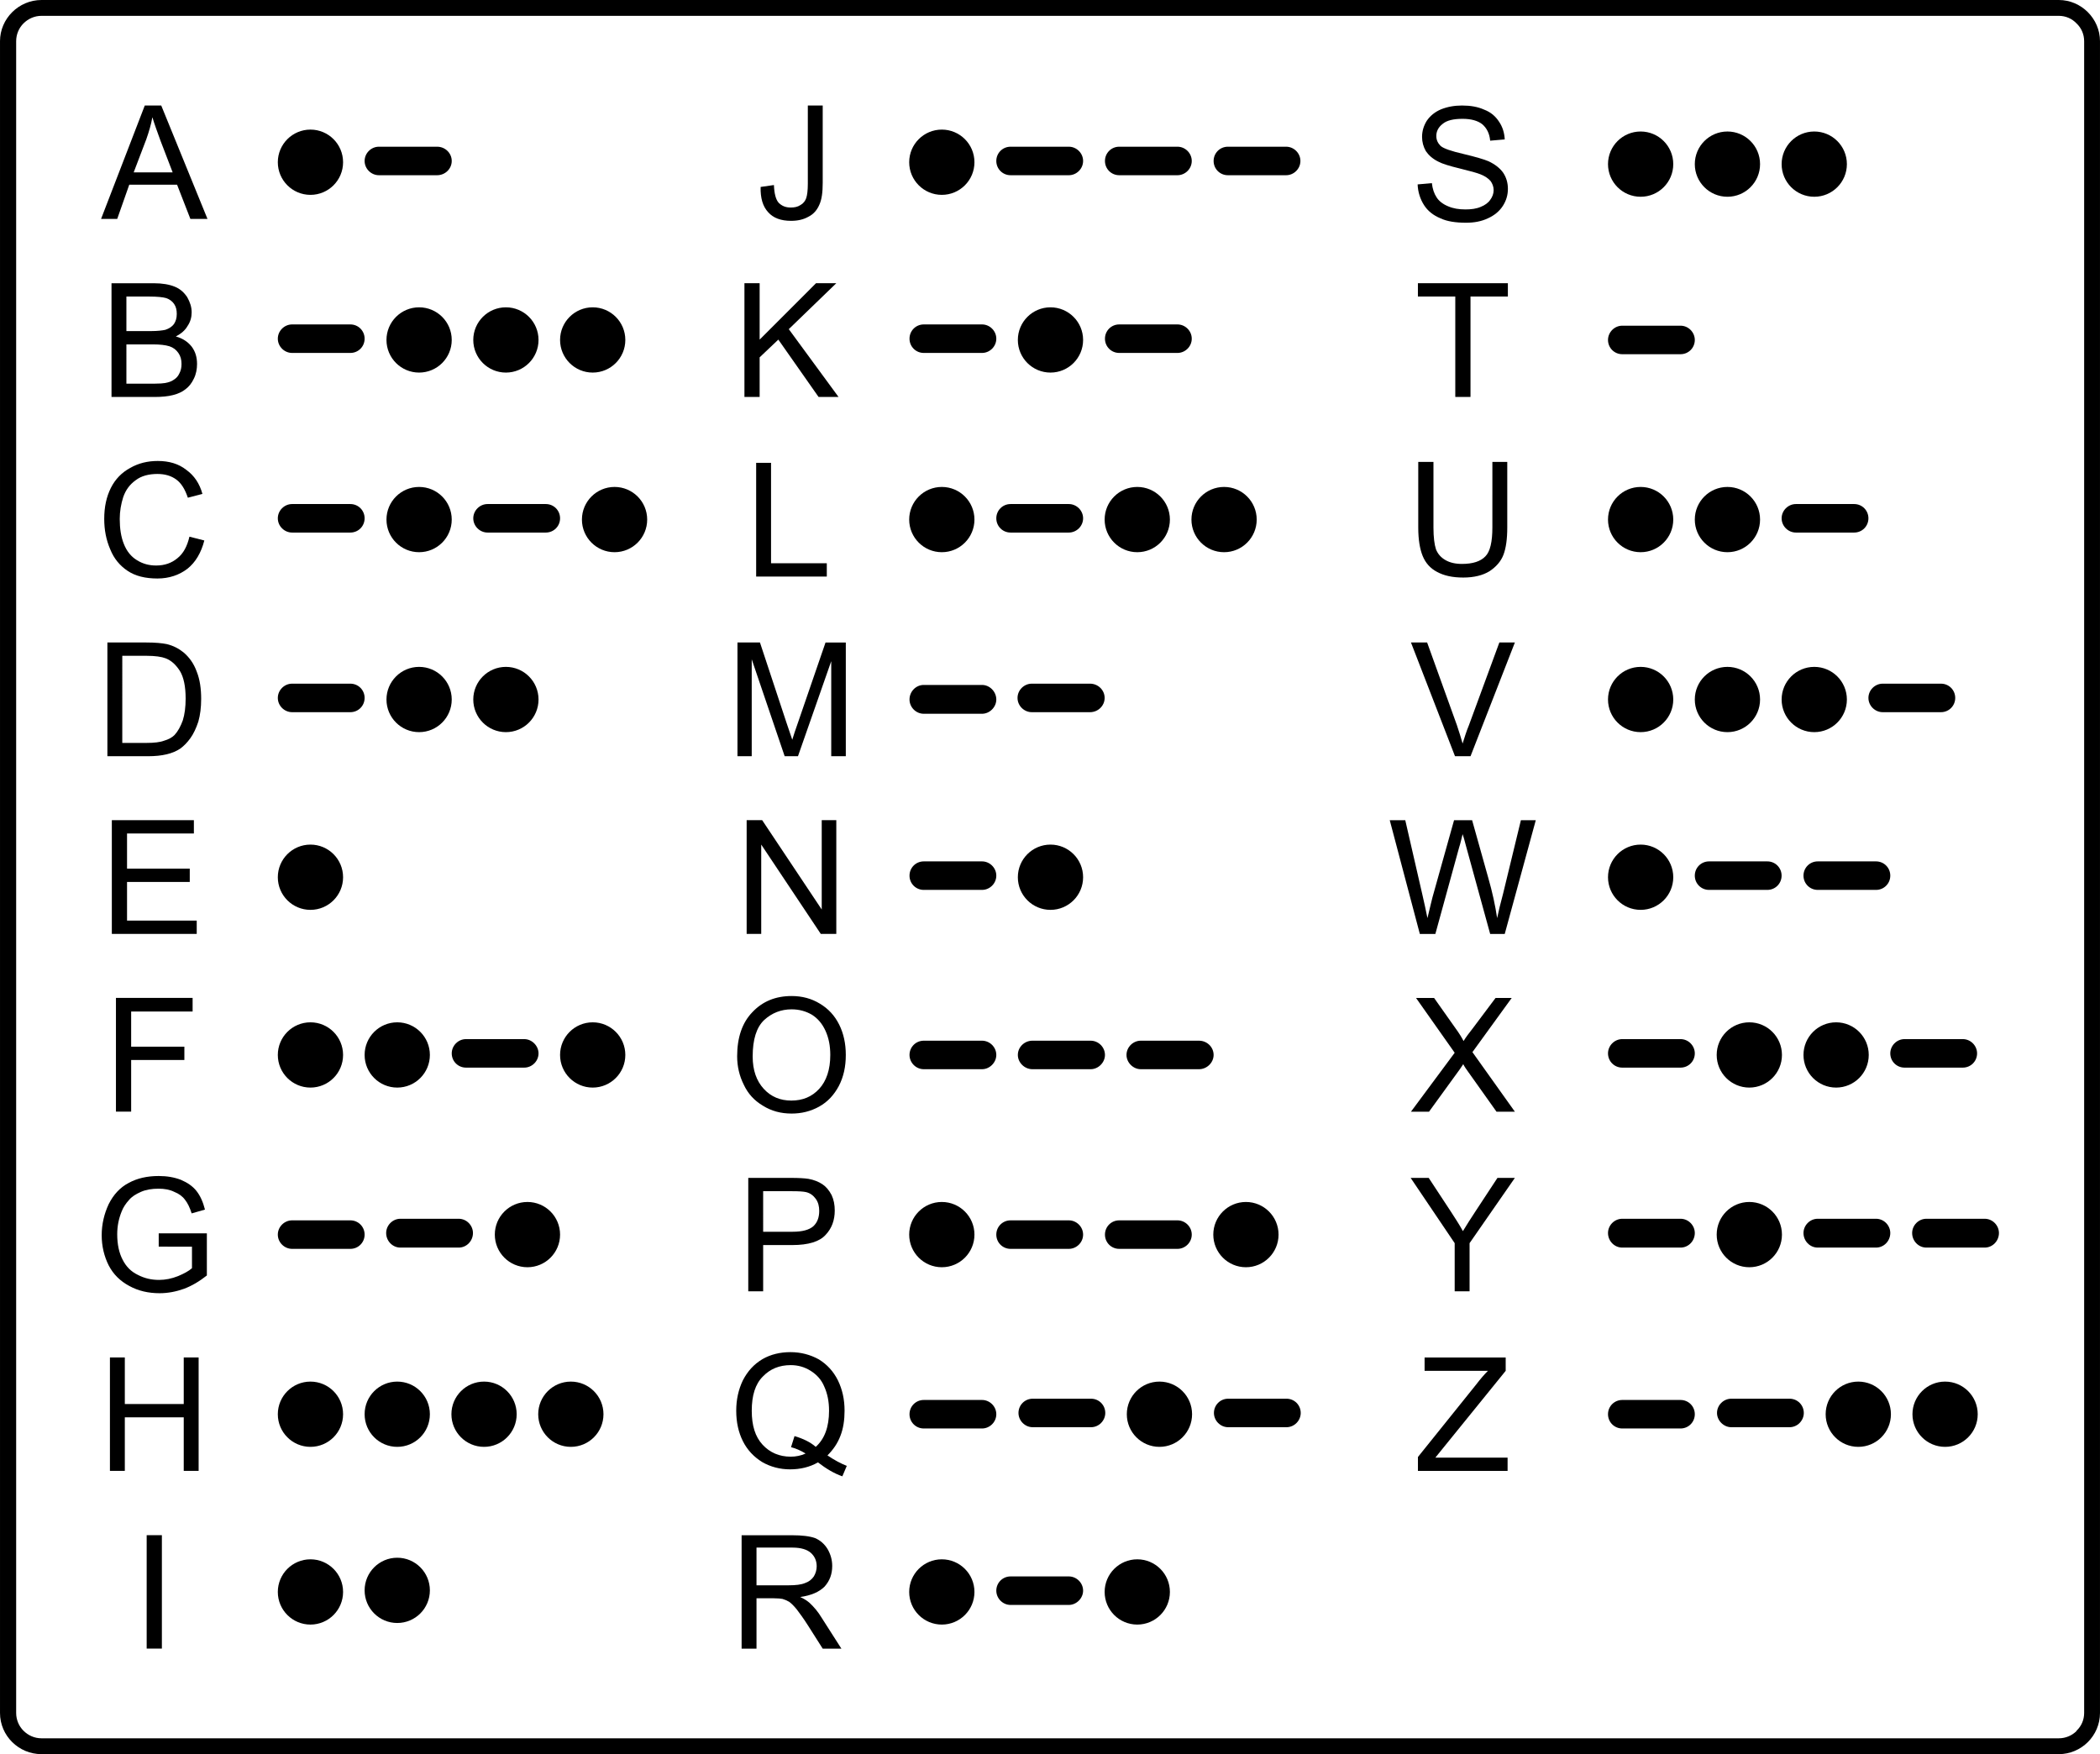 <?xml version="1.0" encoding="UTF-8" standalone="no"?>
<!-- Created with Inkscape (http://www.inkscape.org/) -->

<svg
   width="250.553px"
   height="209.279px"
   viewBox="0 0 66.292 55.372"
   version="1.1"
   id="svg1"
   xmlns="http://www.w3.org/2000/svg"
   xmlns:svg="http://www.w3.org/2000/svg">
  <defs
     id="defs1" />
  <g
     id="layer1">
    <g
       id="g1"
       transform="translate(-169.069,-110.86)">
      <path
         class="fil0"
         d="m 170.379,110.86 h 63.682 c 0.71,0 1.3,0.59 1.3,1.3 v 52.772 c 0,0.72 -0.59,1.3 -1.3,1.3 h -63.682 c -0.72,0 -1.31,-0.58 -1.31,-1.3 v -52.772 c 0,-0.71 0.59,-1.3 1.31,-1.3 z m 63.682,0.5 h -63.682 c -0.22,0 -0.42,0.09 -0.57,0.24 -0.14,0.14 -0.23,0.34 -0.23,0.56 v 52.772 c 0,0.22 0.09,0.42 0.23,0.56 0.15,0.15 0.35,0.24 0.57,0.24 h 63.682 c 0.22,0 0.42,-0.09 0.56,-0.23 v -0.01 c 0.15,-0.14 0.24,-0.34 0.24,-0.56 v -52.772 c 0,-0.22 -0.09,-0.42 -0.24,-0.56 v 0 c -0.14,-0.15 -0.34,-0.24 -0.56,-0.24 z"
         id="path1"
         style="clip-rule:evenodd;fill:#000000;fill-rule:evenodd;stroke-width:0.01;image-rendering:optimizeQuality;shape-rendering:geometricPrecision;text-rendering:geometricPrecision" />
      <circle
         class="fil1"
         cx="178.869"
         cy="115.981"
         r="1.03"
         id="circle1"
         style="clip-rule:evenodd;fill:#000000;fill-rule:evenodd;stroke-width:0.01;image-rendering:optimizeQuality;shape-rendering:geometricPrecision;text-rendering:geometricPrecision" />
      <path
         class="fil1"
         d="m 181.029,115.491 h 1.84 c 0.25,0 0.46,0.2 0.46,0.45 v 0 c 0,0.25 -0.21,0.45 -0.46,0.45 h -1.84 c -0.24,0 -0.45,-0.2 -0.45,-0.45 v 0 c 0,-0.25 0.21,-0.45 0.45,-0.45 z"
         id="path2"
         style="clip-rule:evenodd;fill:#000000;fill-rule:evenodd;stroke-width:0.01;image-rendering:optimizeQuality;shape-rendering:geometricPrecision;text-rendering:geometricPrecision" />
      <path
         class="fil2"
         d="m 172.259,117.771 1.38,-3.58 h 0.52 l 1.46,3.58 h -0.54 l -0.42,-1.08 h -1.51 l -0.38,1.08 z m 1.03,-1.47 h 1.23 l -0.38,-0.99 c -0.11,-0.3 -0.2,-0.55 -0.26,-0.75 -0.04,0.23 -0.11,0.46 -0.19,0.69 z"
         id="path3"
         style="clip-rule:evenodd;fill:#000000;fill-rule:nonzero;stroke-width:0.01;image-rendering:optimizeQuality;shape-rendering:geometricPrecision;text-rendering:geometricPrecision" />
      <path
         class="fil2"
         d="m 172.589,123.391 v -3.59 h 1.34 c 0.27,0 0.49,0.04 0.66,0.11 0.17,0.07 0.29,0.18 0.39,0.33 0.09,0.16 0.14,0.31 0.14,0.48 0,0.15 -0.04,0.3 -0.13,0.43 -0.08,0.14 -0.2,0.24 -0.37,0.33 0.22,0.06 0.38,0.17 0.5,0.32 0.12,0.16 0.17,0.34 0.17,0.55 0,0.16 -0.03,0.32 -0.1,0.46 -0.07,0.15 -0.16,0.26 -0.27,0.34 -0.1,0.08 -0.23,0.14 -0.39,0.18 -0.15,0.04 -0.35,0.06 -0.58,0.06 z m 0.47,-2.08 h 0.78 c 0.21,0 0.36,-0.02 0.45,-0.04 0.12,-0.04 0.21,-0.1 0.27,-0.18 0.06,-0.09 0.09,-0.19 0.09,-0.32 0,-0.12 -0.02,-0.22 -0.08,-0.31 -0.06,-0.09 -0.14,-0.15 -0.25,-0.19 -0.1,-0.03 -0.28,-0.05 -0.54,-0.05 h -0.72 z m 0,1.66 h 0.89 c 0.16,0 0.27,-0.01 0.33,-0.02 0.11,-0.02 0.2,-0.05 0.27,-0.1 0.08,-0.05 0.14,-0.11 0.18,-0.2 0.05,-0.09 0.07,-0.19 0.07,-0.3 0,-0.14 -0.03,-0.25 -0.1,-0.35 -0.07,-0.1 -0.16,-0.17 -0.28,-0.21 -0.13,-0.04 -0.3,-0.06 -0.53,-0.06 h -0.83 z"
         id="path4"
         style="clip-rule:evenodd;fill:#000000;fill-rule:nonzero;stroke-width:0.01;image-rendering:optimizeQuality;shape-rendering:geometricPrecision;text-rendering:geometricPrecision" />
      <path
         class="fil2"
         d="m 175.049,127.801 0.47,0.12 c -0.1,0.39 -0.28,0.69 -0.53,0.89 -0.26,0.2 -0.58,0.31 -0.95,0.31 -0.39,0 -0.7,-0.08 -0.94,-0.24 -0.24,-0.16 -0.43,-0.38 -0.55,-0.68 -0.13,-0.3 -0.19,-0.62 -0.19,-0.96 0,-0.38 0.07,-0.7 0.21,-0.98 0.14,-0.28 0.35,-0.49 0.61,-0.63 0.26,-0.15 0.55,-0.22 0.87,-0.22 0.36,0 0.66,0.09 0.9,0.28 0.25,0.18 0.42,0.43 0.51,0.76 l -0.46,0.12 c -0.09,-0.27 -0.21,-0.46 -0.36,-0.57 -0.16,-0.12 -0.36,-0.18 -0.6,-0.18 -0.27,0 -0.51,0.06 -0.69,0.2 -0.18,0.13 -0.31,0.3 -0.39,0.53 -0.07,0.22 -0.11,0.45 -0.11,0.69 0,0.3 0.04,0.57 0.13,0.79 0.09,0.23 0.23,0.4 0.41,0.51 0.19,0.12 0.39,0.17 0.61,0.17 0.27,0 0.49,-0.08 0.67,-0.23 0.19,-0.15 0.31,-0.38 0.38,-0.68 z"
         id="path5"
         style="clip-rule:evenodd;fill:#000000;fill-rule:nonzero;stroke-width:0.01;image-rendering:optimizeQuality;shape-rendering:geometricPrecision;text-rendering:geometricPrecision" />
      <path
         class="fil2"
         d="m 172.459,134.731 v -3.59 h 1.23 c 0.28,0 0.49,0.02 0.64,0.05 0.21,0.05 0.38,0.14 0.53,0.26 0.19,0.16 0.33,0.36 0.42,0.61 0.1,0.25 0.14,0.54 0.14,0.86 0,0.27 -0.03,0.51 -0.09,0.72 -0.07,0.21 -0.15,0.38 -0.25,0.52 -0.1,0.14 -0.21,0.25 -0.32,0.33 -0.12,0.08 -0.26,0.14 -0.43,0.18 -0.17,0.04 -0.36,0.06 -0.58,0.06 z m 0.47,-0.42 h 0.77 c 0.23,0 0.42,-0.02 0.55,-0.07 0.14,-0.04 0.25,-0.1 0.33,-0.18 0.11,-0.12 0.19,-0.27 0.26,-0.46 0.06,-0.19 0.09,-0.42 0.09,-0.69 0,-0.38 -0.06,-0.67 -0.18,-0.87 -0.13,-0.2 -0.27,-0.33 -0.45,-0.4 -0.13,-0.05 -0.33,-0.08 -0.61,-0.08 h -0.76 z"
         id="path6"
         style="clip-rule:evenodd;fill:#000000;fill-rule:nonzero;stroke-width:0.01;image-rendering:optimizeQuality;shape-rendering:geometricPrecision;text-rendering:geometricPrecision" />
      <polygon
         class="fil2"
         points="621,2948 353,2948 353,2589 612,2589 612,2631 401,2631 401,2742 599,2742 599,2784 401,2784 401,2906 621,2906 "
         id="polygon6"
         style="clip-rule:evenodd;fill:#000000;fill-rule:nonzero;image-rendering:optimizeQuality;shape-rendering:geometricPrecision;text-rendering:geometricPrecision"
         transform="matrix(0.01,0,0,0.01,169.069,110.86)" />
      <polygon
         class="fil2"
         points="366,3150 608,3150 608,3193 414,3193 414,3304 582,3304 582,3346 414,3346 414,3509 366,3509 "
         id="polygon7"
         style="clip-rule:evenodd;fill:#000000;fill-rule:nonzero;image-rendering:optimizeQuality;shape-rendering:geometricPrecision;text-rendering:geometricPrecision"
         transform="matrix(0.01,0,0,0.01,169.069,110.86)" />
      <path
         class="fil2"
         d="m 174.079,150.212 v -0.42 h 1.52 v 1.33 c -0.24,0.19 -0.48,0.33 -0.72,0.42 -0.25,0.09 -0.51,0.14 -0.77,0.14 -0.35,0 -0.67,-0.07 -0.96,-0.23 -0.28,-0.15 -0.5,-0.36 -0.65,-0.65 -0.14,-0.28 -0.22,-0.6 -0.22,-0.95 0,-0.35 0.08,-0.68 0.22,-0.98 0.15,-0.3 0.36,-0.53 0.63,-0.67 0.27,-0.15 0.59,-0.22 0.95,-0.22 0.26,0 0.49,0.04 0.7,0.12 0.21,0.09 0.37,0.2 0.49,0.35 0.12,0.15 0.21,0.35 0.27,0.59 l -0.42,0.12 c -0.06,-0.19 -0.13,-0.33 -0.21,-0.43 -0.08,-0.11 -0.19,-0.19 -0.34,-0.25 -0.14,-0.07 -0.31,-0.1 -0.49,-0.1 -0.22,0 -0.4,0.03 -0.56,0.1 -0.16,0.07 -0.29,0.15 -0.38,0.26 -0.1,0.11 -0.18,0.23 -0.23,0.36 -0.09,0.22 -0.14,0.46 -0.14,0.72 0,0.32 0.06,0.59 0.17,0.8 0.11,0.22 0.27,0.38 0.48,0.48 0.21,0.11 0.43,0.16 0.67,0.16 0.2,0 0.4,-0.04 0.6,-0.12 0.19,-0.08 0.34,-0.16 0.44,-0.25 v -0.68 z"
         id="path7"
         style="clip-rule:evenodd;fill:#000000;fill-rule:nonzero;stroke-width:0.01;image-rendering:optimizeQuality;shape-rendering:geometricPrecision;text-rendering:geometricPrecision" />
      <polygon
         class="fil2"
         points="394,4643 347,4643 347,4285 394,4285 394,4432 580,4432 580,4285 627,4285 627,4643 580,4643 580,4474 394,4474 "
         id="polygon8"
         style="clip-rule:evenodd;fill:#000000;fill-rule:nonzero;image-rendering:optimizeQuality;shape-rendering:geometricPrecision;text-rendering:geometricPrecision"
         transform="matrix(0.01,0,0,0.01,169.069,110.86)" />
      <polygon
         class="fil2"
         points="511,5204 463,5204 463,4846 511,4846 "
         id="polygon9"
         style="clip-rule:evenodd;fill:#000000;fill-rule:nonzero;image-rendering:optimizeQuality;shape-rendering:geometricPrecision;text-rendering:geometricPrecision"
         transform="matrix(0.01,0,0,0.01,169.069,110.86)" />
      <circle
         class="fil1"
         cx="182.299"
         cy="121.591"
         r="1.03"
         id="circle9"
         style="clip-rule:evenodd;fill:#000000;fill-rule:evenodd;stroke-width:0.01;image-rendering:optimizeQuality;shape-rendering:geometricPrecision;text-rendering:geometricPrecision" />
      <path
         class="fil1"
         d="m 180.129,121.101 h -1.84 c -0.24,0 -0.45,0.2 -0.45,0.45 v 0 c 0,0.25 0.21,0.45 0.45,0.45 h 1.84 c 0.25,0 0.45,-0.2 0.45,-0.45 v 0 c 0,-0.25 -0.2,-0.45 -0.45,-0.45 z"
         id="path9"
         style="clip-rule:evenodd;fill:#000000;fill-rule:evenodd;stroke-width:0.01;image-rendering:optimizeQuality;shape-rendering:geometricPrecision;text-rendering:geometricPrecision" />
      <circle
         class="fil1"
         cx="182.299"
         cy="127.261"
         r="1.03"
         id="circle10"
         style="clip-rule:evenodd;fill:#000000;fill-rule:evenodd;stroke-width:0.01;image-rendering:optimizeQuality;shape-rendering:geometricPrecision;text-rendering:geometricPrecision" />
      <path
         class="fil1"
         d="m 180.129,126.771 h -1.84 c -0.24,0 -0.45,0.2 -0.45,0.45 v 0 c 0,0.25 0.21,0.45 0.45,0.45 h 1.84 c 0.25,0 0.45,-0.2 0.45,-0.45 v 0 c 0,-0.25 -0.2,-0.45 -0.45,-0.45 z"
         id="path10"
         style="clip-rule:evenodd;fill:#000000;fill-rule:evenodd;stroke-width:0.01;image-rendering:optimizeQuality;shape-rendering:geometricPrecision;text-rendering:geometricPrecision" />
      <circle
         class="fil1"
         cx="182.299"
         cy="132.941"
         r="1.03"
         id="circle11"
         style="clip-rule:evenodd;fill:#000000;fill-rule:evenodd;stroke-width:0.01;image-rendering:optimizeQuality;shape-rendering:geometricPrecision;text-rendering:geometricPrecision" />
      <path
         class="fil1"
         d="m 180.129,132.441 h -1.84 c -0.24,0 -0.45,0.2 -0.45,0.45 v 0 c 0,0.25 0.21,0.45 0.45,0.45 h 1.84 c 0.25,0 0.45,-0.2 0.45,-0.45 v 0 c 0,-0.25 -0.2,-0.45 -0.45,-0.45 z"
         id="path11"
         style="clip-rule:evenodd;fill:#000000;fill-rule:evenodd;stroke-width:0.01;image-rendering:optimizeQuality;shape-rendering:geometricPrecision;text-rendering:geometricPrecision" />
      <circle
         class="fil1"
         cx="178.869"
         cy="138.551"
         r="1.03"
         id="circle12"
         style="clip-rule:evenodd;fill:#000000;fill-rule:evenodd;stroke-width:0.01;image-rendering:optimizeQuality;shape-rendering:geometricPrecision;text-rendering:geometricPrecision" />
      <circle
         class="fil1"
         cx="185.719"
         cy="149.832"
         r="1.03"
         id="circle13"
         style="clip-rule:evenodd;fill:#000000;fill-rule:evenodd;stroke-width:0.01;image-rendering:optimizeQuality;shape-rendering:geometricPrecision;text-rendering:geometricPrecision" />
      <path
         class="fil1"
         d="m 183.549,149.332 h -1.84 c -0.25,0 -0.45,0.21 -0.45,0.45 v 0 c 0,0.25 0.2,0.46 0.45,0.46 h 1.84 c 0.25,0 0.45,-0.21 0.45,-0.46 v 0 c 0,-0.24 -0.2,-0.45 -0.45,-0.45 z"
         id="path13"
         style="clip-rule:evenodd;fill:#000000;fill-rule:evenodd;stroke-width:0.01;image-rendering:optimizeQuality;shape-rendering:geometricPrecision;text-rendering:geometricPrecision" />
      <circle
         class="fil1"
         cx="178.869"
         cy="161.112"
         r="1.03"
         id="circle14"
         style="clip-rule:evenodd;fill:#000000;fill-rule:evenodd;stroke-width:0.01;image-rendering:optimizeQuality;shape-rendering:geometricPrecision;text-rendering:geometricPrecision" />
      <circle
         class="fil1"
         cx="185.039"
         cy="121.591"
         r="1.03"
         id="circle15"
         style="clip-rule:evenodd;fill:#000000;fill-rule:evenodd;stroke-width:0.01;image-rendering:optimizeQuality;shape-rendering:geometricPrecision;text-rendering:geometricPrecision" />
      <circle
         class="fil1"
         cx="187.779"
         cy="121.591"
         r="1.03"
         id="circle16"
         style="clip-rule:evenodd;fill:#000000;fill-rule:evenodd;stroke-width:0.01;image-rendering:optimizeQuality;shape-rendering:geometricPrecision;text-rendering:geometricPrecision" />
      <circle
         class="fil1"
         cx="188.469"
         cy="127.261"
         r="1.03"
         id="circle17"
         style="clip-rule:evenodd;fill:#000000;fill-rule:evenodd;stroke-width:0.01;image-rendering:optimizeQuality;shape-rendering:geometricPrecision;text-rendering:geometricPrecision" />
      <path
         class="fil1"
         d="m 186.299,126.771 h -1.84 c -0.24,0 -0.45,0.2 -0.45,0.45 v 0 c 0,0.25 0.21,0.45 0.45,0.45 h 1.84 c 0.25,0 0.45,-0.2 0.45,-0.45 v 0 c 0,-0.25 -0.2,-0.45 -0.45,-0.45 z"
         id="path17"
         style="clip-rule:evenodd;fill:#000000;fill-rule:evenodd;stroke-width:0.01;image-rendering:optimizeQuality;shape-rendering:geometricPrecision;text-rendering:geometricPrecision" />
      <circle
         class="fil1"
         cx="185.039"
         cy="132.941"
         r="1.03"
         id="circle18"
         style="clip-rule:evenodd;fill:#000000;fill-rule:evenodd;stroke-width:0.01;image-rendering:optimizeQuality;shape-rendering:geometricPrecision;text-rendering:geometricPrecision" />
      <circle
         class="fil1"
         cx="178.869"
         cy="144.161"
         r="1.03"
         id="circle19"
         style="clip-rule:evenodd;fill:#000000;fill-rule:evenodd;stroke-width:0.01;image-rendering:optimizeQuality;shape-rendering:geometricPrecision;text-rendering:geometricPrecision" />
      <circle
         class="fil1"
         cx="181.609"
         cy="144.161"
         r="1.03"
         id="circle20"
         style="clip-rule:evenodd;fill:#000000;fill-rule:evenodd;stroke-width:0.01;image-rendering:optimizeQuality;shape-rendering:geometricPrecision;text-rendering:geometricPrecision" />
      <circle
         class="fil1"
         cx="187.779"
         cy="144.161"
         r="1.03"
         id="circle21"
         style="clip-rule:evenodd;fill:#000000;fill-rule:evenodd;stroke-width:0.01;image-rendering:optimizeQuality;shape-rendering:geometricPrecision;text-rendering:geometricPrecision" />
      <path
         class="fil1"
         d="m 185.619,143.661 h -1.84 c -0.25,0 -0.45,0.21 -0.45,0.45 v 0 c 0,0.25 0.2,0.45 0.45,0.45 h 1.84 c 0.24,0 0.45,-0.2 0.45,-0.45 v 0 c 0,-0.24 -0.21,-0.45 -0.45,-0.45 z"
         id="path21"
         style="clip-rule:evenodd;fill:#000000;fill-rule:evenodd;stroke-width:0.01;image-rendering:optimizeQuality;shape-rendering:geometricPrecision;text-rendering:geometricPrecision" />
      <path
         class="fil1"
         d="m 180.129,149.382 h -1.84 c -0.24,0 -0.45,0.2 -0.45,0.45 v 0 c 0,0.25 0.21,0.45 0.45,0.45 h 1.84 c 0.25,0 0.45,-0.2 0.45,-0.45 v 0 c 0,-0.25 -0.2,-0.45 -0.45,-0.45 z"
         id="path22"
         style="clip-rule:evenodd;fill:#000000;fill-rule:evenodd;stroke-width:0.01;image-rendering:optimizeQuality;shape-rendering:geometricPrecision;text-rendering:geometricPrecision" />
      <circle
         class="fil1"
         cx="181.609"
         cy="155.502"
         r="1.03"
         id="circle22"
         style="clip-rule:evenodd;fill:#000000;fill-rule:evenodd;stroke-width:0.01;image-rendering:optimizeQuality;shape-rendering:geometricPrecision;text-rendering:geometricPrecision" />
      <circle
         class="fil1"
         cx="181.609"
         cy="161.062"
         r="1.03"
         id="circle22-2"
         style="clip-rule:evenodd;fill:#000000;fill-rule:evenodd;stroke-width:0.01;image-rendering:optimizeQuality;shape-rendering:geometricPrecision;text-rendering:geometricPrecision" />
      <circle
         class="fil1"
         cx="184.349"
         cy="155.502"
         r="1.03"
         id="circle23"
         style="clip-rule:evenodd;fill:#000000;fill-rule:evenodd;stroke-width:0.01;image-rendering:optimizeQuality;shape-rendering:geometricPrecision;text-rendering:geometricPrecision" />
      <circle
         class="fil1"
         cx="187.089"
         cy="155.502"
         r="1.03"
         id="circle24"
         style="clip-rule:evenodd;fill:#000000;fill-rule:evenodd;stroke-width:0.01;image-rendering:optimizeQuality;shape-rendering:geometricPrecision;text-rendering:geometricPrecision" />
      <circle
         class="fil1"
         cx="178.869"
         cy="155.502"
         r="1.03"
         id="circle25"
         style="clip-rule:evenodd;fill:#000000;fill-rule:evenodd;stroke-width:0.01;image-rendering:optimizeQuality;shape-rendering:geometricPrecision;text-rendering:geometricPrecision" />
      <path
         class="fil2"
         d="m 193.08,116.761 0.42,-0.06 c 0.01,0.27 0.06,0.46 0.15,0.56 0.1,0.1 0.22,0.15 0.38,0.15 0.12,0 0.22,-0.02 0.31,-0.08 0.09,-0.05 0.15,-0.13 0.18,-0.22 0.03,-0.09 0.05,-0.24 0.05,-0.45 v -2.47 h 0.47 v 2.44 c 0,0.3 -0.03,0.53 -0.11,0.7 -0.07,0.16 -0.18,0.29 -0.34,0.37 -0.16,0.09 -0.34,0.13 -0.55,0.13 -0.32,0 -0.56,-0.09 -0.72,-0.27 -0.17,-0.18 -0.25,-0.45 -0.24,-0.8 z"
         id="path25"
         style="clip-rule:evenodd;fill:#000000;fill-rule:nonzero;stroke-width:0.01;image-rendering:optimizeQuality;shape-rendering:geometricPrecision;text-rendering:geometricPrecision" />
      <polygon
         class="fil2"
         points="2398,1253 2350,1253 2350,894 2398,894 2398,1072 2576,894 2640,894 2490,1039 2647,1253 2584,1253 2457,1072 2398,1128 "
         id="polygon25"
         style="clip-rule:evenodd;fill:#000000;fill-rule:nonzero;image-rendering:optimizeQuality;shape-rendering:geometricPrecision;text-rendering:geometricPrecision"
         transform="matrix(0.01,0,0,0.01,169.069,110.86)" />
      <polygon
         class="fil2"
         points="2610,1820 2387,1820 2387,1461 2434,1461 2434,1778 2610,1778 "
         id="polygon26"
         style="clip-rule:evenodd;fill:#000000;fill-rule:nonzero;image-rendering:optimizeQuality;shape-rendering:geometricPrecision;text-rendering:geometricPrecision"
         transform="matrix(0.01,0,0,0.01,169.069,110.86)" />
      <path
         class="fil2"
         d="m 192.349,134.731 v -3.59 h 0.71 l 0.84,2.54 c 0.08,0.24 0.14,0.41 0.18,0.53 0.04,-0.13 0.1,-0.32 0.19,-0.57 l 0.86,-2.5 h 0.64 v 3.59 h -0.46 v -3 l -1.05,3 h -0.42 l -1.04,-3.06 v 3.06 z"
         id="path26"
         style="clip-rule:evenodd;fill:#000000;fill-rule:nonzero;stroke-width:0.01;image-rendering:optimizeQuality;shape-rendering:geometricPrecision;text-rendering:geometricPrecision" />
      <polygon
         class="fil2"
         points="2357,2589 2406,2589 2594,2871 2594,2589 2640,2589 2640,2948 2591,2948 2403,2666 2403,2948 2357,2948 "
         id="polygon27"
         style="clip-rule:evenodd;fill:#000000;fill-rule:nonzero;image-rendering:optimizeQuality;shape-rendering:geometricPrecision;text-rendering:geometricPrecision"
         transform="matrix(0.01,0,0,0.01,169.069,110.86)" />
      <path
         class="fil2"
         d="m 192.339,144.201 c 0,-0.59 0.16,-1.06 0.48,-1.39 0.32,-0.34 0.73,-0.51 1.24,-0.51 0.33,0 0.63,0.08 0.89,0.24 0.27,0.16 0.47,0.38 0.61,0.66 0.14,0.28 0.21,0.6 0.21,0.96 0,0.37 -0.07,0.69 -0.22,0.98 -0.15,0.28 -0.35,0.5 -0.62,0.65 -0.27,0.15 -0.56,0.22 -0.87,0.22 -0.34,0 -0.64,-0.08 -0.91,-0.25 -0.27,-0.16 -0.47,-0.38 -0.6,-0.66 -0.14,-0.28 -0.21,-0.58 -0.21,-0.9 z m 0.49,0.01 c 0,0.43 0.12,0.77 0.35,1.02 0.23,0.25 0.52,0.37 0.87,0.37 0.36,0 0.65,-0.12 0.88,-0.37 0.23,-0.25 0.35,-0.61 0.35,-1.07 0,-0.29 -0.05,-0.54 -0.15,-0.76 -0.1,-0.22 -0.24,-0.39 -0.43,-0.51 -0.19,-0.11 -0.4,-0.17 -0.64,-0.17 -0.33,0 -0.62,0.11 -0.87,0.34 -0.24,0.23 -0.36,0.61 -0.36,1.15 z"
         id="path27"
         style="clip-rule:evenodd;fill:#000000;fill-rule:nonzero;stroke-width:0.01;image-rendering:optimizeQuality;shape-rendering:geometricPrecision;text-rendering:geometricPrecision" />
      <path
         class="fil2"
         d="m 192.69,151.622 v -3.58 h 1.35 c 0.24,0 0.42,0.01 0.55,0.03 0.17,0.03 0.32,0.09 0.44,0.17 0.12,0.08 0.21,0.19 0.29,0.34 0.07,0.15 0.1,0.31 0.1,0.49 0,0.3 -0.09,0.56 -0.29,0.77 -0.19,0.21 -0.54,0.32 -1.05,0.32 h -0.92 v 1.46 z m 0.47,-1.88 h 0.93 c 0.31,0 0.52,-0.06 0.65,-0.17 0.13,-0.12 0.19,-0.28 0.19,-0.49 0,-0.14 -0.03,-0.27 -0.11,-0.38 -0.08,-0.11 -0.18,-0.18 -0.3,-0.21 -0.08,-0.02 -0.23,-0.03 -0.44,-0.03 h -0.92 z"
         id="path28"
         style="clip-rule:evenodd;fill:#000000;fill-rule:nonzero;stroke-width:0.01;image-rendering:optimizeQuality;shape-rendering:geometricPrecision;text-rendering:geometricPrecision" />
      <path
         class="fil2"
         d="m 195.19,156.802 c 0.22,0.15 0.43,0.26 0.61,0.33 l -0.14,0.33 c -0.26,-0.09 -0.51,-0.24 -0.77,-0.44 -0.26,0.15 -0.56,0.22 -0.88,0.22 -0.32,0 -0.62,-0.08 -0.88,-0.23 -0.26,-0.16 -0.47,-0.38 -0.61,-0.66 -0.14,-0.28 -0.21,-0.6 -0.21,-0.96 0,-0.35 0.07,-0.67 0.21,-0.96 0.15,-0.29 0.35,-0.51 0.62,-0.67 0.26,-0.15 0.56,-0.22 0.88,-0.22 0.33,0 0.63,0.08 0.9,0.23 0.26,0.16 0.46,0.38 0.6,0.66 0.14,0.29 0.21,0.6 0.21,0.96 0,0.29 -0.04,0.56 -0.13,0.79 -0.09,0.24 -0.23,0.44 -0.41,0.62 z m -1.04,-0.61 c 0.27,0.08 0.5,0.19 0.67,0.34 0.28,-0.25 0.42,-0.63 0.42,-1.14 0,-0.29 -0.05,-0.54 -0.15,-0.76 -0.09,-0.22 -0.24,-0.38 -0.43,-0.5 -0.19,-0.12 -0.4,-0.18 -0.63,-0.18 -0.36,0 -0.65,0.12 -0.88,0.36 -0.24,0.24 -0.35,0.6 -0.35,1.08 0,0.47 0.11,0.82 0.34,1.07 0.23,0.25 0.53,0.38 0.89,0.38 0.16,0 0.32,-0.03 0.47,-0.1 -0.15,-0.09 -0.3,-0.16 -0.46,-0.2 z"
         id="path29"
         style="clip-rule:evenodd;fill:#000000;fill-rule:nonzero;stroke-width:0.01;image-rendering:optimizeQuality;shape-rendering:geometricPrecision;text-rendering:geometricPrecision" />
      <path
         class="fil2"
         d="m 192.48,162.902 v -3.58 h 1.59 c 0.32,0 0.56,0.03 0.73,0.09 0.16,0.07 0.29,0.18 0.39,0.34 0.1,0.17 0.15,0.35 0.15,0.54 0,0.26 -0.08,0.47 -0.24,0.65 -0.17,0.17 -0.42,0.28 -0.77,0.33 0.13,0.06 0.22,0.12 0.29,0.18 0.14,0.13 0.27,0.28 0.39,0.48 l 0.62,0.97 h -0.59 l -0.47,-0.74 c -0.14,-0.22 -0.26,-0.38 -0.35,-0.5 -0.09,-0.11 -0.17,-0.19 -0.24,-0.24 -0.07,-0.04 -0.14,-0.07 -0.21,-0.09 -0.06,-0.01 -0.14,-0.02 -0.27,-0.02 h -0.55 v 1.59 z m 0.47,-2 h 1.02 c 0.22,0 0.39,-0.02 0.51,-0.07 0.12,-0.04 0.21,-0.11 0.28,-0.21 0.06,-0.1 0.09,-0.21 0.09,-0.32 0,-0.17 -0.06,-0.31 -0.18,-0.42 -0.12,-0.11 -0.32,-0.17 -0.58,-0.17 h -1.14 z"
         id="path30"
         style="clip-rule:evenodd;fill:#000000;fill-rule:nonzero;stroke-width:0.01;image-rendering:optimizeQuality;shape-rendering:geometricPrecision;text-rendering:geometricPrecision" />
      <circle
         class="fil1"
         cx="198.8"
         cy="115.981"
         r="1.03"
         id="circle30"
         style="clip-rule:evenodd;fill:#000000;fill-rule:evenodd;stroke-width:0.01;image-rendering:optimizeQuality;shape-rendering:geometricPrecision;text-rendering:geometricPrecision" />
      <path
         class="fil1"
         d="m 200.97,115.491 h 1.84 c 0.24,0 0.45,0.2 0.45,0.45 v 0 c 0,0.25 -0.21,0.45 -0.45,0.45 h -1.84 c -0.25,0 -0.45,-0.2 -0.45,-0.45 v 0 c 0,-0.25 0.2,-0.45 0.45,-0.45 z"
         id="path31"
         style="clip-rule:evenodd;fill:#000000;fill-rule:evenodd;stroke-width:0.01;image-rendering:optimizeQuality;shape-rendering:geometricPrecision;text-rendering:geometricPrecision" />
      <path
         class="fil1"
         d="m 204.4,115.491 h 1.84 c 0.24,0 0.45,0.2 0.45,0.45 v 0 c 0,0.25 -0.21,0.45 -0.45,0.45 h -1.84 c -0.25,0 -0.45,-0.2 -0.45,-0.45 v 0 c 0,-0.25 0.2,-0.45 0.45,-0.45 z"
         id="path32"
         style="clip-rule:evenodd;fill:#000000;fill-rule:evenodd;stroke-width:0.01;image-rendering:optimizeQuality;shape-rendering:geometricPrecision;text-rendering:geometricPrecision" />
      <path
         class="fil1"
         d="m 207.83,115.491 h 1.84 c 0.24,0 0.45,0.2 0.45,0.45 v 0 c 0,0.25 -0.21,0.45 -0.45,0.45 h -1.84 c -0.25,0 -0.45,-0.2 -0.45,-0.45 v 0 c 0,-0.25 0.2,-0.45 0.45,-0.45 z"
         id="path33"
         style="clip-rule:evenodd;fill:#000000;fill-rule:evenodd;stroke-width:0.01;image-rendering:optimizeQuality;shape-rendering:geometricPrecision;text-rendering:geometricPrecision" />
      <circle
         class="fil1"
         cx="202.23"
         cy="121.591"
         r="1.03"
         id="circle33"
         style="clip-rule:evenodd;fill:#000000;fill-rule:evenodd;stroke-width:0.01;image-rendering:optimizeQuality;shape-rendering:geometricPrecision;text-rendering:geometricPrecision" />
      <path
         class="fil1"
         d="m 200.07,121.101 h -1.84 c -0.25,0 -0.45,0.2 -0.45,0.45 v 0 c 0,0.25 0.2,0.45 0.45,0.45 h 1.84 c 0.24,0 0.45,-0.2 0.45,-0.45 v 0 c 0,-0.25 -0.21,-0.45 -0.45,-0.45 z"
         id="path34"
         style="clip-rule:evenodd;fill:#000000;fill-rule:evenodd;stroke-width:0.01;image-rendering:optimizeQuality;shape-rendering:geometricPrecision;text-rendering:geometricPrecision" />
      <path
         class="fil1"
         d="m 206.24,121.101 h -1.84 c -0.25,0 -0.45,0.2 -0.45,0.45 v 0 c 0,0.25 0.2,0.45 0.45,0.45 h 1.84 c 0.24,0 0.45,-0.2 0.45,-0.45 v 0 c 0,-0.25 -0.21,-0.45 -0.45,-0.45 z"
         id="path35"
         style="clip-rule:evenodd;fill:#000000;fill-rule:evenodd;stroke-width:0.01;image-rendering:optimizeQuality;shape-rendering:geometricPrecision;text-rendering:geometricPrecision" />
      <circle
         class="fil1"
         cx="207.71"
         cy="127.261"
         r="1.03"
         id="circle35"
         style="clip-rule:evenodd;fill:#000000;fill-rule:evenodd;stroke-width:0.01;image-rendering:optimizeQuality;shape-rendering:geometricPrecision;text-rendering:geometricPrecision" />
      <circle
         class="fil1"
         cx="204.97"
         cy="127.261"
         r="1.03"
         id="circle36"
         style="clip-rule:evenodd;fill:#000000;fill-rule:evenodd;stroke-width:0.01;image-rendering:optimizeQuality;shape-rendering:geometricPrecision;text-rendering:geometricPrecision" />
      <circle
         class="fil1"
         cx="198.8"
         cy="127.261"
         r="1.03"
         id="circle37"
         style="clip-rule:evenodd;fill:#000000;fill-rule:evenodd;stroke-width:0.01;image-rendering:optimizeQuality;shape-rendering:geometricPrecision;text-rendering:geometricPrecision" />
      <path
         class="fil1"
         d="m 200.97,126.771 h 1.84 c 0.24,0 0.45,0.2 0.45,0.45 v 0 c 0,0.25 -0.21,0.45 -0.45,0.45 h -1.84 c -0.25,0 -0.45,-0.2 -0.45,-0.45 v 0 c 0,-0.25 0.2,-0.45 0.45,-0.45 z"
         id="path37"
         style="clip-rule:evenodd;fill:#000000;fill-rule:evenodd;stroke-width:0.01;image-rendering:optimizeQuality;shape-rendering:geometricPrecision;text-rendering:geometricPrecision" />
      <path
         class="fil1"
         d="m 203.48,132.441 h -1.84 c -0.24,0 -0.45,0.2 -0.45,0.45 v 0 c 0,0.25 0.21,0.45 0.45,0.45 h 1.84 c 0.25,0 0.46,-0.2 0.46,-0.45 v 0 c 0,-0.25 -0.21,-0.45 -0.46,-0.45 z"
         id="path38"
         style="clip-rule:evenodd;fill:#000000;fill-rule:evenodd;stroke-width:0.01;image-rendering:optimizeQuality;shape-rendering:geometricPrecision;text-rendering:geometricPrecision" />
      <path
         class="fil1"
         d="m 200.07,132.481 h -1.84 c -0.25,0 -0.45,0.21 -0.45,0.46 v 0 c 0,0.24 0.2,0.45 0.45,0.45 h 1.84 c 0.24,0 0.45,-0.21 0.45,-0.45 v 0 c 0,-0.25 -0.21,-0.46 -0.45,-0.46 z"
         id="path39"
         style="clip-rule:evenodd;fill:#000000;fill-rule:evenodd;stroke-width:0.01;image-rendering:optimizeQuality;shape-rendering:geometricPrecision;text-rendering:geometricPrecision" />
      <circle
         class="fil1"
         cx="202.23"
         cy="138.551"
         r="1.03"
         id="circle39"
         style="clip-rule:evenodd;fill:#000000;fill-rule:evenodd;stroke-width:0.01;image-rendering:optimizeQuality;shape-rendering:geometricPrecision;text-rendering:geometricPrecision" />
      <path
         class="fil1"
         d="m 200.07,138.051 h -1.84 c -0.25,0 -0.45,0.2 -0.45,0.45 v 0 c 0,0.25 0.2,0.45 0.45,0.45 h 1.84 c 0.24,0 0.45,-0.2 0.45,-0.45 v 0 c 0,-0.25 -0.21,-0.45 -0.45,-0.45 z"
         id="path40"
         style="clip-rule:evenodd;fill:#000000;fill-rule:evenodd;stroke-width:0.01;image-rendering:optimizeQuality;shape-rendering:geometricPrecision;text-rendering:geometricPrecision" />
      <path
         class="fil1"
         d="m 198.23,143.711 h 1.84 c 0.24,0 0.45,0.2 0.45,0.45 v 0 c 0,0.24 -0.21,0.45 -0.45,0.45 h -1.84 c -0.25,0 -0.45,-0.21 -0.45,-0.45 v 0 c 0,-0.25 0.2,-0.45 0.45,-0.45 z"
         id="path41"
         style="clip-rule:evenodd;fill:#000000;fill-rule:evenodd;stroke-width:0.01;image-rendering:optimizeQuality;shape-rendering:geometricPrecision;text-rendering:geometricPrecision" />
      <path
         class="fil1"
         d="m 201.66,143.711 h 1.84 c 0.24,0 0.45,0.2 0.45,0.45 v 0 c 0,0.24 -0.21,0.45 -0.45,0.45 h -1.84 c -0.25,0 -0.46,-0.21 -0.46,-0.45 v 0 c 0,-0.25 0.21,-0.45 0.46,-0.45 z"
         id="path42"
         style="clip-rule:evenodd;fill:#000000;fill-rule:evenodd;stroke-width:0.01;image-rendering:optimizeQuality;shape-rendering:geometricPrecision;text-rendering:geometricPrecision" />
      <path
         class="fil1"
         d="m 205.08,143.711 h 1.84 c 0.25,0 0.46,0.2 0.46,0.45 v 0 c 0,0.24 -0.21,0.45 -0.46,0.45 h -1.84 c -0.24,0 -0.45,-0.21 -0.45,-0.45 v 0 c 0,-0.25 0.21,-0.45 0.45,-0.45 z"
         id="path43"
         style="clip-rule:evenodd;fill:#000000;fill-rule:evenodd;stroke-width:0.01;image-rendering:optimizeQuality;shape-rendering:geometricPrecision;text-rendering:geometricPrecision" />
      <circle
         class="fil1"
         cx="198.8"
         cy="149.832"
         r="1.03"
         id="circle43"
         style="clip-rule:evenodd;fill:#000000;fill-rule:evenodd;stroke-width:0.01;image-rendering:optimizeQuality;shape-rendering:geometricPrecision;text-rendering:geometricPrecision" />
      <path
         class="fil1"
         d="m 200.97,149.382 h 1.84 c 0.24,0 0.45,0.2 0.45,0.45 v 0 c 0,0.25 -0.21,0.45 -0.45,0.45 h -1.84 c -0.25,0 -0.45,-0.2 -0.45,-0.45 v 0 c 0,-0.25 0.2,-0.45 0.45,-0.45 z"
         id="path44"
         style="clip-rule:evenodd;fill:#000000;fill-rule:evenodd;stroke-width:0.01;image-rendering:optimizeQuality;shape-rendering:geometricPrecision;text-rendering:geometricPrecision" />
      <circle
         class="fil1"
         cx="208.4"
         cy="149.832"
         r="1.03"
         id="circle44"
         style="clip-rule:evenodd;fill:#000000;fill-rule:evenodd;stroke-width:0.01;image-rendering:optimizeQuality;shape-rendering:geometricPrecision;text-rendering:geometricPrecision" />
      <path
         class="fil1"
         d="m 206.24,149.382 h -1.84 c -0.25,0 -0.45,0.2 -0.45,0.45 v 0 c 0,0.25 0.2,0.45 0.45,0.45 h 1.84 c 0.24,0 0.45,-0.2 0.45,-0.45 v 0 c 0,-0.25 -0.21,-0.45 -0.45,-0.45 z"
         id="path45"
         style="clip-rule:evenodd;fill:#000000;fill-rule:evenodd;stroke-width:0.01;image-rendering:optimizeQuality;shape-rendering:geometricPrecision;text-rendering:geometricPrecision" />
      <circle
         class="fil1"
         cx="205.67"
         cy="155.502"
         r="1.03"
         id="circle45"
         style="clip-rule:evenodd;fill:#000000;fill-rule:evenodd;stroke-width:0.01;image-rendering:optimizeQuality;shape-rendering:geometricPrecision;text-rendering:geometricPrecision" />
      <path
         class="fil1"
         d="m 203.51,155.012 h -1.84 c -0.25,0 -0.45,0.2 -0.45,0.45 v 0 c 0,0.24 0.2,0.45 0.45,0.45 h 1.84 c 0.25,0 0.45,-0.21 0.45,-0.45 v 0 c 0,-0.25 -0.2,-0.45 -0.45,-0.45 z"
         id="path46"
         style="clip-rule:evenodd;fill:#000000;fill-rule:evenodd;stroke-width:0.01;image-rendering:optimizeQuality;shape-rendering:geometricPrecision;text-rendering:geometricPrecision" />
      <path
         class="fil1"
         d="m 209.68,155.012 h -1.84 c -0.25,0 -0.45,0.2 -0.45,0.45 v 0 c 0,0.24 0.2,0.45 0.45,0.45 h 1.84 c 0.25,0 0.45,-0.21 0.45,-0.45 v 0 c 0,-0.25 -0.2,-0.45 -0.45,-0.45 z"
         id="path47"
         style="clip-rule:evenodd;fill:#000000;fill-rule:evenodd;stroke-width:0.01;image-rendering:optimizeQuality;shape-rendering:geometricPrecision;text-rendering:geometricPrecision" />
      <path
         class="fil1"
         d="m 198.23,155.052 h 1.84 c 0.24,0 0.45,0.2 0.45,0.45 v 0 c 0,0.25 -0.21,0.45 -0.45,0.45 h -1.84 c -0.25,0 -0.45,-0.2 -0.45,-0.45 v 0 c 0,-0.25 0.2,-0.45 0.45,-0.45 z"
         id="path48"
         style="clip-rule:evenodd;fill:#000000;fill-rule:evenodd;stroke-width:0.01;image-rendering:optimizeQuality;shape-rendering:geometricPrecision;text-rendering:geometricPrecision" />
      <circle
         class="fil1"
         cx="198.8"
         cy="161.112"
         r="1.03"
         id="circle48"
         style="clip-rule:evenodd;fill:#000000;fill-rule:evenodd;stroke-width:0.01;image-rendering:optimizeQuality;shape-rendering:geometricPrecision;text-rendering:geometricPrecision" />
      <circle
         class="fil1"
         cx="204.97"
         cy="161.112"
         r="1.03"
         id="circle49"
         style="clip-rule:evenodd;fill:#000000;fill-rule:evenodd;stroke-width:0.01;image-rendering:optimizeQuality;shape-rendering:geometricPrecision;text-rendering:geometricPrecision" />
      <path
         class="fil1"
         d="m 202.81,160.622 h -1.84 c -0.25,0 -0.45,0.2 -0.45,0.45 v 0 c 0,0.24 0.2,0.45 0.45,0.45 h 1.84 c 0.24,0 0.45,-0.21 0.45,-0.45 v 0 c 0,-0.25 -0.21,-0.45 -0.45,-0.45 z"
         id="path49"
         style="clip-rule:evenodd;fill:#000000;fill-rule:evenodd;stroke-width:0.01;image-rendering:optimizeQuality;shape-rendering:geometricPrecision;text-rendering:geometricPrecision" />
      <path
         class="fil2"
         d="m 213.82,116.681 0.45,-0.04 c 0.02,0.18 0.07,0.33 0.15,0.45 0.07,0.11 0.19,0.21 0.36,0.28 0.16,0.07 0.34,0.1 0.55,0.1 0.18,0 0.34,-0.02 0.48,-0.08 0.13,-0.05 0.24,-0.13 0.3,-0.22 0.07,-0.09 0.11,-0.2 0.11,-0.31 0,-0.11 -0.04,-0.21 -0.1,-0.29 -0.07,-0.08 -0.17,-0.15 -0.32,-0.21 -0.1,-0.04 -0.31,-0.1 -0.64,-0.18 -0.33,-0.08 -0.56,-0.15 -0.69,-0.22 -0.18,-0.09 -0.3,-0.2 -0.39,-0.33 -0.08,-0.14 -0.12,-0.29 -0.12,-0.45 0,-0.18 0.05,-0.35 0.15,-0.51 0.11,-0.16 0.26,-0.28 0.45,-0.36 0.2,-0.08 0.42,-0.12 0.66,-0.12 0.27,0 0.5,0.04 0.7,0.13 0.21,0.08 0.36,0.21 0.47,0.38 0.11,0.16 0.17,0.35 0.18,0.56 l -0.46,0.04 c -0.02,-0.23 -0.11,-0.4 -0.25,-0.52 -0.14,-0.11 -0.35,-0.17 -0.62,-0.17 -0.29,0 -0.5,0.05 -0.63,0.16 -0.13,0.1 -0.2,0.23 -0.2,0.38 0,0.13 0.05,0.23 0.14,0.32 0.1,0.08 0.33,0.16 0.72,0.25 0.38,0.09 0.65,0.17 0.79,0.23 0.21,0.1 0.36,0.22 0.46,0.36 0.1,0.15 0.15,0.32 0.15,0.51 0,0.19 -0.05,0.37 -0.16,0.54 -0.11,0.17 -0.27,0.3 -0.47,0.39 -0.21,0.1 -0.44,0.14 -0.69,0.14 -0.32,0 -0.6,-0.04 -0.81,-0.14 -0.22,-0.09 -0.4,-0.23 -0.52,-0.42 -0.12,-0.19 -0.19,-0.41 -0.2,-0.65 z"
         id="path50"
         style="clip-rule:evenodd;fill:#000000;fill-rule:nonzero;stroke-width:0.01;image-rendering:optimizeQuality;shape-rendering:geometricPrecision;text-rendering:geometricPrecision" />
      <polygon
         class="fil2"
         points="4642,1253 4594,1253 4594,936 4476,936 4476,894 4760,894 4760,936 4642,936 "
         id="polygon50"
         style="clip-rule:evenodd;fill:#000000;fill-rule:nonzero;image-rendering:optimizeQuality;shape-rendering:geometricPrecision;text-rendering:geometricPrecision"
         transform="matrix(0.01,0,0,0.01,169.069,110.86)" />
      <path
         class="fil2"
         d="m 216.18,125.441 h 0.47 v 2.07 c 0,0.36 -0.04,0.65 -0.12,0.86 -0.08,0.21 -0.23,0.38 -0.44,0.52 -0.21,0.13 -0.49,0.2 -0.83,0.2 -0.34,0 -0.61,-0.06 -0.83,-0.18 -0.21,-0.11 -0.36,-0.28 -0.45,-0.5 -0.09,-0.22 -0.14,-0.52 -0.14,-0.9 v -2.07 h 0.48 v 2.07 c 0,0.31 0.03,0.54 0.08,0.69 0.06,0.15 0.16,0.26 0.3,0.34 0.14,0.08 0.31,0.12 0.52,0.12 0.34,0 0.59,-0.08 0.74,-0.24 0.15,-0.15 0.22,-0.46 0.22,-0.91 z"
         id="path51"
         style="clip-rule:evenodd;fill:#000000;fill-rule:nonzero;stroke-width:0.01;image-rendering:optimizeQuality;shape-rendering:geometricPrecision;text-rendering:geometricPrecision" />
      <path
         class="fil2"
         d="m 215,134.731 -1.39,-3.59 h 0.51 l 0.94,2.61 c 0.07,0.21 0.13,0.4 0.18,0.58 0.06,-0.19 0.12,-0.39 0.2,-0.58 l 0.96,-2.61 h 0.49 l -1.4,3.59 z"
         id="path52"
         style="clip-rule:evenodd;fill:#000000;fill-rule:nonzero;stroke-width:0.01;image-rendering:optimizeQuality;shape-rendering:geometricPrecision;text-rendering:geometricPrecision" />
      <path
         class="fil2"
         d="m 213.89,140.341 -0.95,-3.59 h 0.49 l 0.54,2.35 c 0.06,0.25 0.11,0.5 0.16,0.74 0.09,-0.39 0.15,-0.61 0.16,-0.66 l 0.68,-2.43 h 0.57 l 0.51,1.82 c 0.13,0.45 0.22,0.87 0.28,1.27 0.05,-0.23 0.11,-0.49 0.19,-0.78 l 0.56,-2.31 h 0.47 l -0.98,3.59 h -0.46 l -0.75,-2.73 c -0.06,-0.23 -0.1,-0.37 -0.12,-0.42 -0.04,0.16 -0.07,0.3 -0.11,0.42 l -0.75,2.73 z"
         id="path53"
         style="clip-rule:evenodd;fill:#000000;fill-rule:nonzero;stroke-width:0.01;image-rendering:optimizeQuality;shape-rendering:geometricPrecision;text-rendering:geometricPrecision" />
      <path
         class="fil2"
         d="m 213.61,145.952 1.38,-1.86 -1.22,-1.73 h 0.57 l 0.65,0.92 c 0.14,0.19 0.23,0.34 0.28,0.44 0.08,-0.13 0.18,-0.26 0.29,-0.4 l 0.72,-0.96 h 0.51 l -1.24,1.71 1.34,1.88 h -0.58 l -0.91,-1.28 c -0.05,-0.07 -0.1,-0.14 -0.14,-0.22 -0.08,0.12 -0.14,0.21 -0.18,0.26 l -0.9,1.24 z"
         id="path54"
         style="clip-rule:evenodd;fill:#000000;fill-rule:nonzero;stroke-width:0.01;image-rendering:optimizeQuality;shape-rendering:geometricPrecision;text-rendering:geometricPrecision" />
      <path
         class="fil2"
         d="m 214.99,151.622 v -1.52 l -1.39,-2.06 h 0.57 l 0.71,1.08 c 0.13,0.2 0.26,0.4 0.37,0.6 0.11,-0.18 0.24,-0.39 0.4,-0.63 l 0.69,-1.05 h 0.55 l -1.43,2.06 v 1.52 z"
         id="path55"
         style="clip-rule:evenodd;fill:#000000;fill-rule:nonzero;stroke-width:0.01;image-rendering:optimizeQuality;shape-rendering:geometricPrecision;text-rendering:geometricPrecision" />
      <path
         class="fil2"
         d="m 213.83,157.292 v -0.44 l 1.84,-2.29 c 0.13,-0.17 0.25,-0.31 0.37,-0.43 h -2 v -0.42 h 2.56 v 0.42 l -2.01,2.48 -0.21,0.26 h 2.28 v 0.42 z"
         id="path56"
         style="clip-rule:evenodd;fill:#000000;fill-rule:nonzero;stroke-width:0.01;image-rendering:optimizeQuality;shape-rendering:geometricPrecision;text-rendering:geometricPrecision" />
      <circle
         class="fil1"
         cx="220.86"
         cy="116.041"
         r="1.03"
         id="circle56"
         style="clip-rule:evenodd;fill:#000000;fill-rule:evenodd;stroke-width:0.01;image-rendering:optimizeQuality;shape-rendering:geometricPrecision;text-rendering:geometricPrecision" />
      <circle
         class="fil1"
         cx="223.6"
         cy="116.041"
         r="1.03"
         id="circle57"
         style="clip-rule:evenodd;fill:#000000;fill-rule:evenodd;stroke-width:0.01;image-rendering:optimizeQuality;shape-rendering:geometricPrecision;text-rendering:geometricPrecision" />
      <circle
         class="fil1"
         cx="226.341"
         cy="116.041"
         r="1.03"
         id="circle58"
         style="clip-rule:evenodd;fill:#000000;fill-rule:evenodd;stroke-width:0.01;image-rendering:optimizeQuality;shape-rendering:geometricPrecision;text-rendering:geometricPrecision" />
      <path
         class="fil1"
         d="m 222.12,121.141 h -1.84 c -0.25,0 -0.45,0.21 -0.45,0.45 v 0 c 0,0.25 0.2,0.45 0.45,0.45 h 1.84 c 0.25,0 0.45,-0.2 0.45,-0.45 v 0 c 0,-0.24 -0.2,-0.45 -0.45,-0.45 z"
         id="path58"
         style="clip-rule:evenodd;fill:#000000;fill-rule:evenodd;stroke-width:0.01;image-rendering:optimizeQuality;shape-rendering:geometricPrecision;text-rendering:geometricPrecision" />
      <circle
         class="fil1"
         cx="220.86"
         cy="127.261"
         r="1.03"
         id="circle59"
         style="clip-rule:evenodd;fill:#000000;fill-rule:evenodd;stroke-width:0.01;image-rendering:optimizeQuality;shape-rendering:geometricPrecision;text-rendering:geometricPrecision" />
      <circle
         class="fil1"
         cx="223.6"
         cy="127.261"
         r="1.03"
         id="circle60"
         style="clip-rule:evenodd;fill:#000000;fill-rule:evenodd;stroke-width:0.01;image-rendering:optimizeQuality;shape-rendering:geometricPrecision;text-rendering:geometricPrecision" />
      <path
         class="fil1"
         d="m 227.601,126.771 h -1.84 c -0.24,0 -0.45,0.2 -0.45,0.45 v 0 c 0,0.25 0.21,0.45 0.45,0.45 h 1.84 c 0.25,0 0.45,-0.2 0.45,-0.45 v 0 c 0,-0.25 -0.2,-0.45 -0.45,-0.45 z"
         id="path60"
         style="clip-rule:evenodd;fill:#000000;fill-rule:evenodd;stroke-width:0.01;image-rendering:optimizeQuality;shape-rendering:geometricPrecision;text-rendering:geometricPrecision" />
      <circle
         class="fil1"
         cx="226.341"
         cy="132.941"
         r="1.03"
         id="circle61"
         style="clip-rule:evenodd;fill:#000000;fill-rule:evenodd;stroke-width:0.01;image-rendering:optimizeQuality;shape-rendering:geometricPrecision;text-rendering:geometricPrecision" />
      <path
         class="fil1"
         d="m 228.501,132.441 h 1.84 c 0.25,0 0.45,0.2 0.45,0.45 v 0 c 0,0.25 -0.2,0.45 -0.45,0.45 h -1.84 c -0.24,0 -0.45,-0.2 -0.45,-0.45 v 0 c 0,-0.25 0.21,-0.45 0.45,-0.45 z"
         id="path61"
         style="clip-rule:evenodd;fill:#000000;fill-rule:evenodd;stroke-width:0.01;image-rendering:optimizeQuality;shape-rendering:geometricPrecision;text-rendering:geometricPrecision" />
      <circle
         class="fil1"
         cx="223.6"
         cy="132.941"
         r="1.03"
         id="circle62"
         style="clip-rule:evenodd;fill:#000000;fill-rule:evenodd;stroke-width:0.01;image-rendering:optimizeQuality;shape-rendering:geometricPrecision;text-rendering:geometricPrecision" />
      <circle
         class="fil1"
         cx="220.86"
         cy="132.941"
         r="1.03"
         id="circle63"
         style="clip-rule:evenodd;fill:#000000;fill-rule:evenodd;stroke-width:0.01;image-rendering:optimizeQuality;shape-rendering:geometricPrecision;text-rendering:geometricPrecision" />
      <circle
         class="fil1"
         cx="220.86"
         cy="138.551"
         r="1.03"
         id="circle64"
         style="clip-rule:evenodd;fill:#000000;fill-rule:evenodd;stroke-width:0.01;image-rendering:optimizeQuality;shape-rendering:geometricPrecision;text-rendering:geometricPrecision" />
      <path
         class="fil1"
         d="m 223.02,138.051 h 1.84 c 0.25,0 0.45,0.2 0.45,0.45 v 0 c 0,0.25 -0.2,0.45 -0.45,0.45 h -1.84 c -0.25,0 -0.45,-0.2 -0.45,-0.45 v 0 c 0,-0.25 0.2,-0.45 0.45,-0.45 z"
         id="path64"
         style="clip-rule:evenodd;fill:#000000;fill-rule:evenodd;stroke-width:0.01;image-rendering:optimizeQuality;shape-rendering:geometricPrecision;text-rendering:geometricPrecision" />
      <path
         class="fil1"
         d="m 226.451,138.051 h 1.84 c 0.25,0 0.45,0.2 0.45,0.45 v 0 c 0,0.25 -0.2,0.45 -0.45,0.45 h -1.84 c -0.25,0 -0.45,-0.2 -0.45,-0.45 v 0 c 0,-0.25 0.2,-0.45 0.45,-0.45 z"
         id="path65"
         style="clip-rule:evenodd;fill:#000000;fill-rule:evenodd;stroke-width:0.01;image-rendering:optimizeQuality;shape-rendering:geometricPrecision;text-rendering:geometricPrecision" />
      <circle
         class="fil1"
         cx="224.291"
         cy="144.161"
         r="1.03"
         id="circle65"
         style="clip-rule:evenodd;fill:#000000;fill-rule:evenodd;stroke-width:0.01;image-rendering:optimizeQuality;shape-rendering:geometricPrecision;text-rendering:geometricPrecision" />
      <path
         class="fil1"
         d="m 222.12,143.661 h -1.84 c -0.25,0 -0.45,0.21 -0.45,0.45 v 0 c 0,0.25 0.2,0.45 0.45,0.45 h 1.84 c 0.25,0 0.45,-0.2 0.45,-0.45 v 0 c 0,-0.24 -0.2,-0.45 -0.45,-0.45 z"
         id="path66"
         style="clip-rule:evenodd;fill:#000000;fill-rule:evenodd;stroke-width:0.01;image-rendering:optimizeQuality;shape-rendering:geometricPrecision;text-rendering:geometricPrecision" />
      <circle
         class="fil1"
         cx="227.031"
         cy="144.161"
         r="1.03"
         id="circle66"
         style="clip-rule:evenodd;fill:#000000;fill-rule:evenodd;stroke-width:0.01;image-rendering:optimizeQuality;shape-rendering:geometricPrecision;text-rendering:geometricPrecision" />
      <path
         class="fil1"
         d="m 229.191,143.661 h 1.84 c 0.25,0 0.45,0.21 0.45,0.45 v 0 c 0,0.25 -0.2,0.45 -0.45,0.45 h -1.84 c -0.25,0 -0.45,-0.2 -0.45,-0.45 v 0 c 0,-0.24 0.2,-0.45 0.45,-0.45 z"
         id="path67"
         style="clip-rule:evenodd;fill:#000000;fill-rule:evenodd;stroke-width:0.01;image-rendering:optimizeQuality;shape-rendering:geometricPrecision;text-rendering:geometricPrecision" />
      <circle
         class="fil1"
         cx="224.291"
         cy="149.832"
         r="1.03"
         id="circle67"
         style="clip-rule:evenodd;fill:#000000;fill-rule:evenodd;stroke-width:0.01;image-rendering:optimizeQuality;shape-rendering:geometricPrecision;text-rendering:geometricPrecision" />
      <path
         class="fil1"
         d="m 222.12,149.332 h -1.84 c -0.25,0 -0.45,0.21 -0.45,0.45 v 0 c 0,0.25 0.2,0.46 0.45,0.46 h 1.84 c 0.25,0 0.45,-0.21 0.45,-0.46 v 0 c 0,-0.24 -0.2,-0.45 -0.45,-0.45 z"
         id="path68"
         style="clip-rule:evenodd;fill:#000000;fill-rule:evenodd;stroke-width:0.01;image-rendering:optimizeQuality;shape-rendering:geometricPrecision;text-rendering:geometricPrecision" />
      <path
         class="fil1"
         d="m 226.451,149.332 h 1.84 c 0.25,0 0.45,0.21 0.45,0.45 v 0 c 0,0.25 -0.2,0.46 -0.45,0.46 h -1.84 c -0.25,0 -0.45,-0.21 -0.45,-0.46 v 0 c 0,-0.24 0.2,-0.45 0.45,-0.45 z"
         id="path69"
         style="clip-rule:evenodd;fill:#000000;fill-rule:evenodd;stroke-width:0.01;image-rendering:optimizeQuality;shape-rendering:geometricPrecision;text-rendering:geometricPrecision" />
      <path
         class="fil1"
         d="m 229.881,149.332 h 1.84 c 0.25,0 0.45,0.21 0.45,0.45 v 0 c 0,0.25 -0.2,0.46 -0.45,0.46 h -1.84 c -0.25,0 -0.45,-0.21 -0.45,-0.46 v 0 c 0,-0.24 0.2,-0.45 0.45,-0.45 z"
         id="path70"
         style="clip-rule:evenodd;fill:#000000;fill-rule:evenodd;stroke-width:0.01;image-rendering:optimizeQuality;shape-rendering:geometricPrecision;text-rendering:geometricPrecision" />
      <path
         class="fil1"
         d="m 225.561,155.012 h -1.84 c -0.24,0 -0.45,0.2 -0.45,0.45 v 0 c 0,0.24 0.21,0.45 0.45,0.45 h 1.84 c 0.25,0 0.45,-0.21 0.45,-0.45 v 0 c 0,-0.25 -0.2,-0.45 -0.45,-0.45 z"
         id="path71"
         style="clip-rule:evenodd;fill:#000000;fill-rule:evenodd;stroke-width:0.01;image-rendering:optimizeQuality;shape-rendering:geometricPrecision;text-rendering:geometricPrecision" />
      <path
         class="fil1"
         d="m 220.28,155.052 h 1.84 c 0.25,0 0.45,0.2 0.45,0.45 v 0 c 0,0.25 -0.2,0.45 -0.45,0.45 h -1.84 c -0.25,0 -0.45,-0.2 -0.45,-0.45 v 0 c 0,-0.25 0.2,-0.45 0.45,-0.45 z"
         id="path72"
         style="clip-rule:evenodd;fill:#000000;fill-rule:evenodd;stroke-width:0.01;image-rendering:optimizeQuality;shape-rendering:geometricPrecision;text-rendering:geometricPrecision" />
      <circle
         class="fil1"
         cx="227.731"
         cy="155.502"
         r="1.03"
         id="circle72"
         style="clip-rule:evenodd;fill:#000000;fill-rule:evenodd;stroke-width:0.01;image-rendering:optimizeQuality;shape-rendering:geometricPrecision;text-rendering:geometricPrecision" />
      <circle
         class="fil1"
         cx="230.471"
         cy="155.502"
         r="1.03"
         id="circle73"
         style="clip-rule:evenodd;fill:#000000;fill-rule:evenodd;stroke-width:0.01;image-rendering:optimizeQuality;shape-rendering:geometricPrecision;text-rendering:geometricPrecision" />
    </g>
  </g>
</svg>
